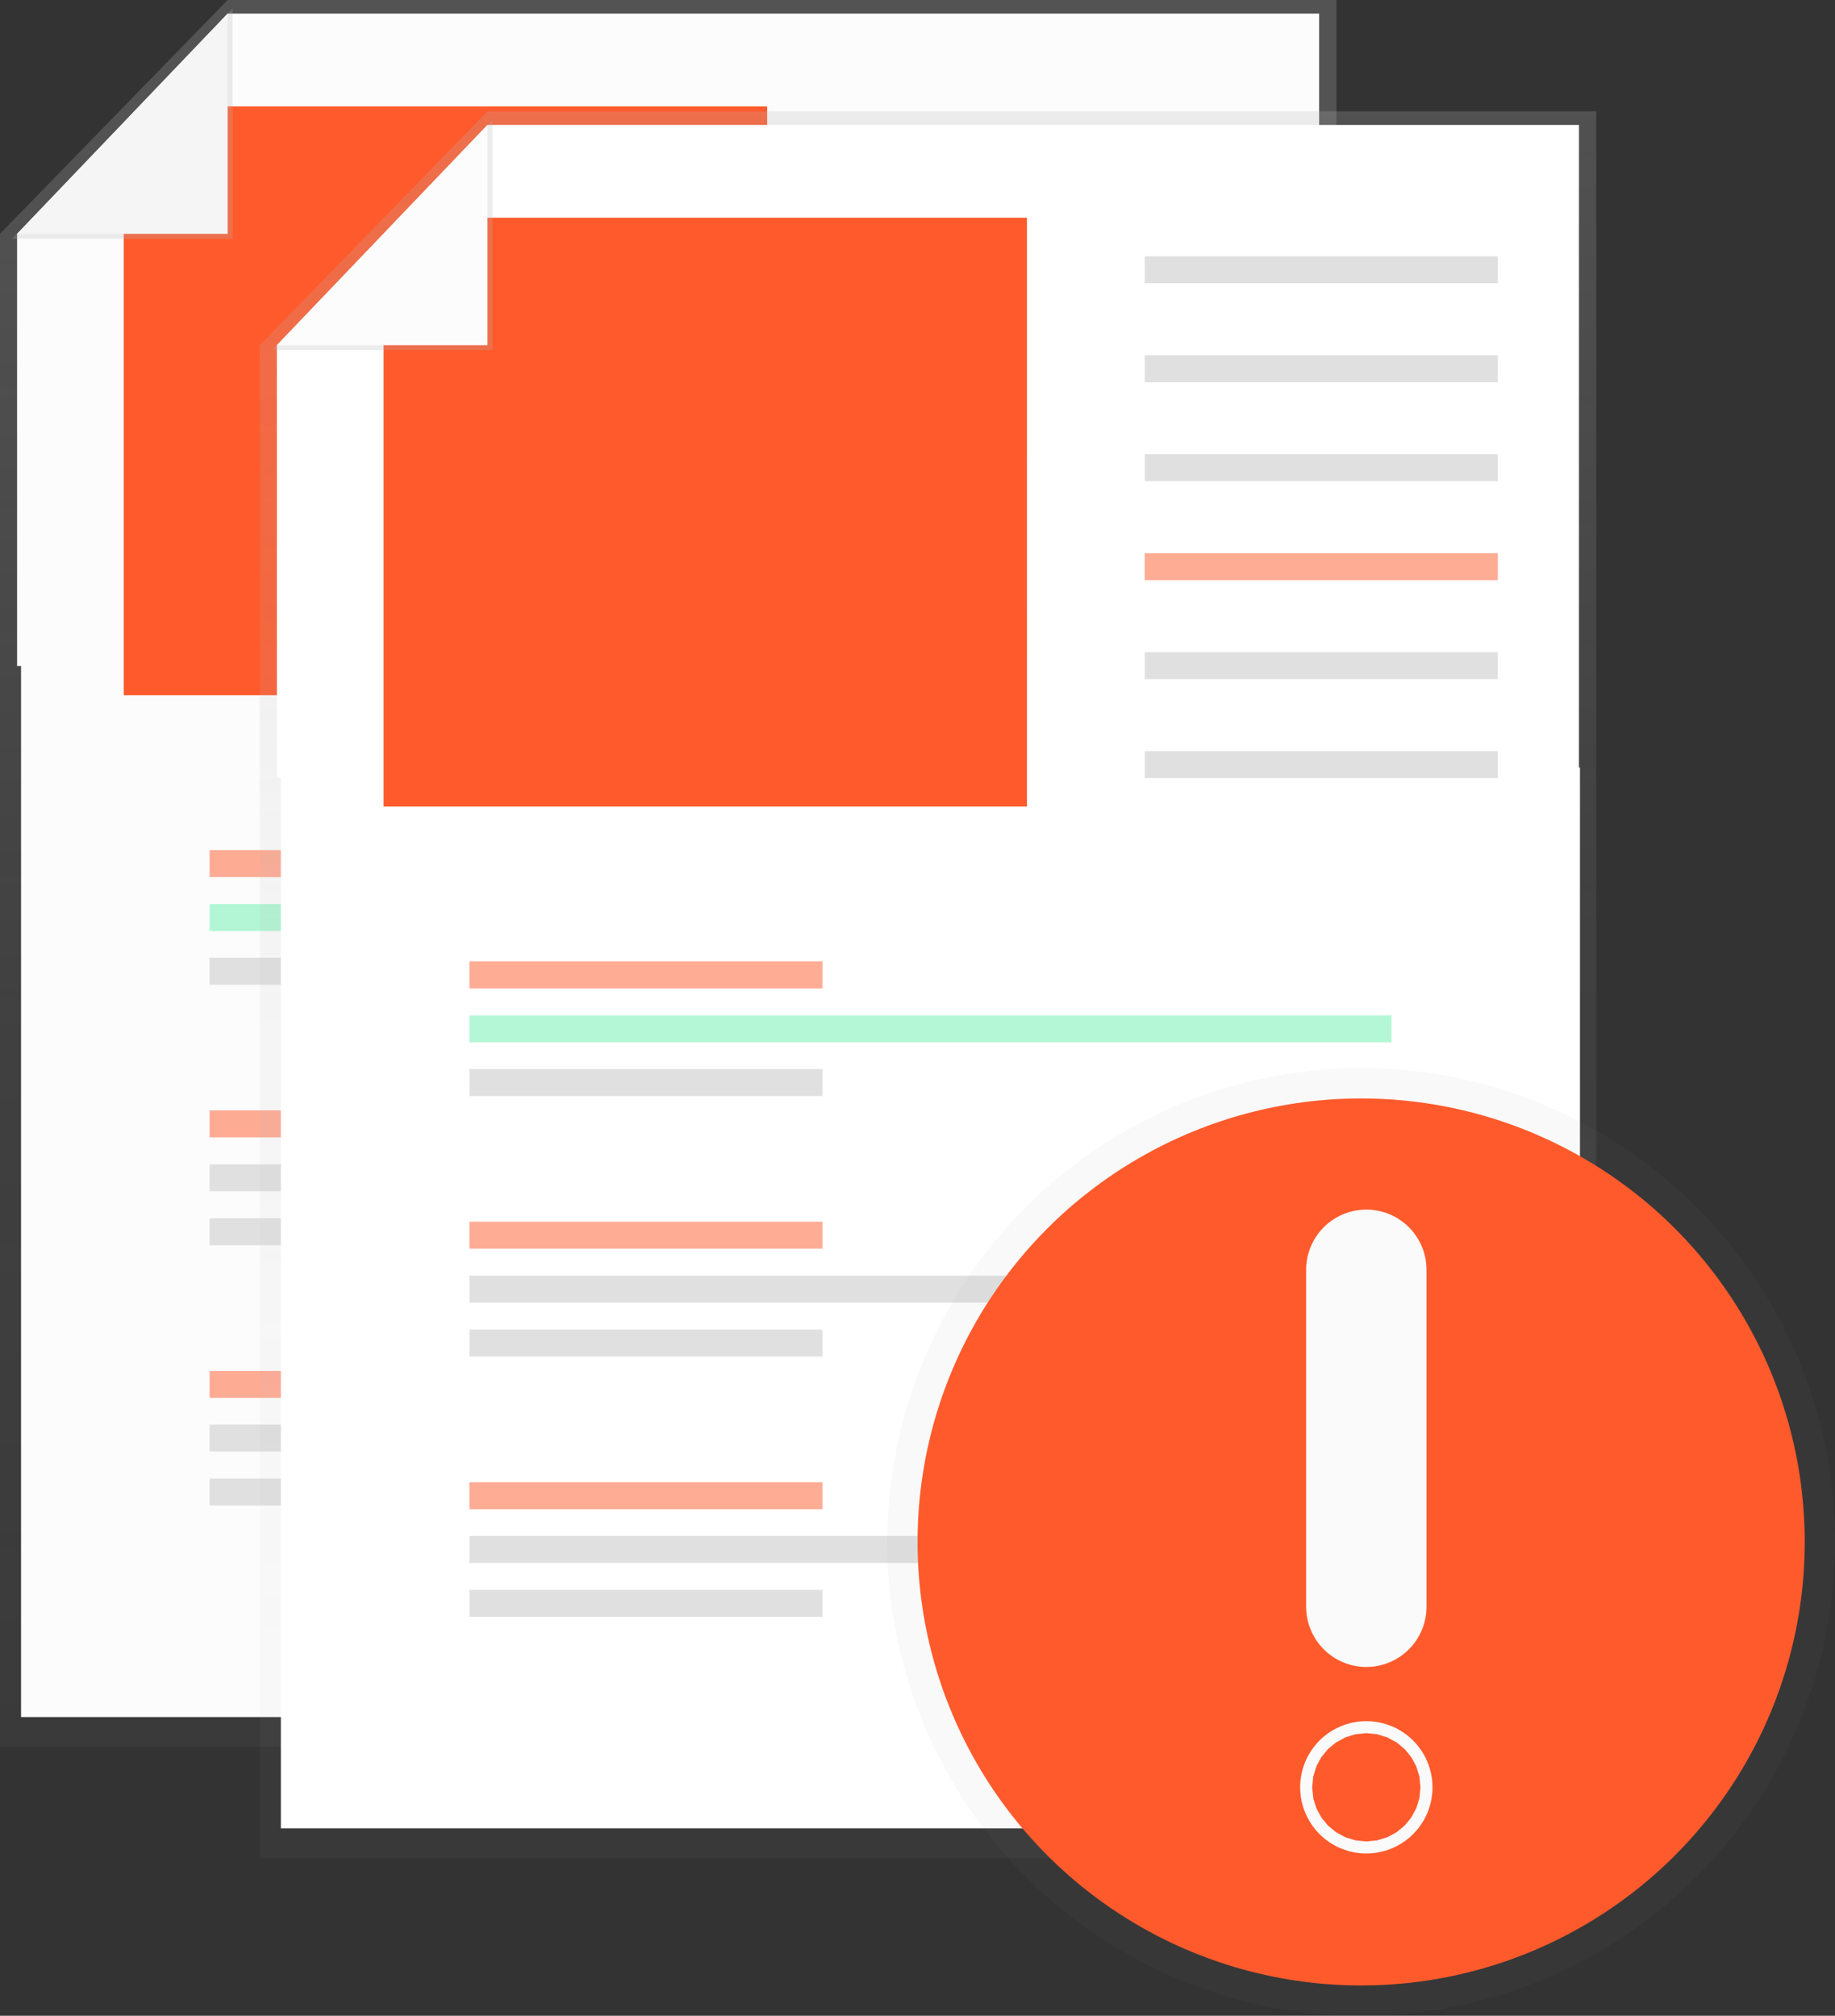<svg xmlns="http://www.w3.org/2000/svg" xmlns:xlink="http://www.w3.org/1999/xlink" width="152.439" height="167.479" viewBox="0 0 152.439 167.479"><rect x="0" y="0" width="152.439" height="167.479" fill="#333333" stroke="none"/><defs><style>.a{fill:url(#a);}.b{fill:#fcfcfc;}.c{fill:#e0e0e0;}.d,.f{fill:#ff5a2c;}.d,.e,.l{opacity:0.5;}.e{fill:#69f0ae;}.g{fill:url(#b);}.h{fill:#f5f5f5;}.i{fill:url(#c);}.j{fill:#fff;}.k{fill:url(#d);}.m{fill:url(#e);}.n,.o,.q{fill:none;}.n,.o{stroke:#fafafa;stroke-width:10px;}.n{stroke-linecap:round;}.p{stroke:none;}</style><linearGradient id="a" x1="0.937" y1="0.053" x2="0.937" y2="1.053" gradientUnits="objectBoundingBox"><stop offset="0" stop-color="#b3b3b3" stop-opacity="0.251"/><stop offset="0.54" stop-color="#b3b3b3" stop-opacity="0.102"/><stop offset="1" stop-color="#b3b3b3" stop-opacity="0.051"/></linearGradient><linearGradient id="b" x1="0.5" y1="7.476" x2="0.5" y2="8.476" xlink:href="#a"/><linearGradient id="c" x1="0.937" y1="-0.074" x2="0.937" y2="0.926" xlink:href="#a"/><linearGradient id="d" x1="0.5" y1="6.508" x2="0.5" y2="7.508" xlink:href="#a"/><linearGradient id="e" x1="0.5" y1="-2.983" x2="0.5" y2="-1.983" gradientUnits="objectBoundingBox"><stop offset="0" stop-color="gray" stop-opacity="0.251"/><stop offset="0.54" stop-color="gray" stop-opacity="0.122"/><stop offset="1" stop-color="gray" stop-opacity="0.102"/></linearGradient></defs><g transform="translate(-619.995 -2660)"><path class="a" d="M85.1,132.177c0-10.648,10.5-20.454,21.153-20.454,1.624,0,3.207-.411,4.728-.041.021-.473.041-3.186.041-3.659V0H18.912L0,19.426v125.7H86.953C85.083,142.168,85.1,135.939,85.1,132.177Z" transform="translate(619.995 2660)"/><path class="b" d="M90.212,344.918a24.056,24.056,0,0,1,24.051-24.051c.719,0,1.439.041,2.158.1V265.2H8.5v88.146H91.733A24.066,24.066,0,0,1,90.212,344.918Z" transform="translate(613.243 2449.315)"/><path class="b" d="M115.068,59.707H6.9V23.8L24.393,5.5h90.674Z" transform="translate(614.514 2655.631)"/><rect class="c" width="29.334" height="2.241" transform="translate(693.505 2672.046)"/><rect class="c" width="29.334" height="2.241" transform="translate(693.505 2680.269)"/><rect class="c" width="29.334" height="2.241" transform="translate(693.505 2688.491)"/><rect class="d" width="29.334" height="2.241" transform="translate(693.505 2696.714)"/><rect class="c" width="29.334" height="2.241" transform="translate(693.505 2704.936)"/><rect class="c" width="29.334" height="2.241" transform="translate(693.505 2713.159)"/><rect class="d" width="29.334" height="2.241" transform="translate(637.407 2730.632)"/><rect class="c" width="29.334" height="2.241" transform="translate(637.407 2739.574)"/><rect class="e" width="76.593" height="2.241" transform="translate(637.407 2735.113)"/><rect class="d" width="29.334" height="2.241" transform="translate(637.407 2752.257)"/><rect class="c" width="29.334" height="2.241" transform="translate(637.407 2761.219)"/><rect class="c" width="76.593" height="2.241" transform="translate(637.407 2756.738)"/><rect class="d" width="29.334" height="2.241" transform="translate(637.407 2773.903)"/><rect class="c" width="29.334" height="2.241" transform="translate(637.407 2782.845)"/><rect class="c" width="62.779" height="2.241" transform="translate(637.407 2778.364)"/><path class="f" d="M103.447,91.924H50V45.261L51.85,43h51.6Z" transform="translate(580.274 2625.839)"/><path class="g" d="M4.9,22.617H23.216V3.5Z" transform="translate(616.103 2657.219)"/><path class="h" d="M6.9,23.8H24.393V5.5Z" transform="translate(614.514 2655.631)"/><path class="i" d="M190.1,177.178c0-10.648,10.5-20.454,21.153-20.454,1.624,0,3.207-.411,4.728-.041.021-.473.041-3.186.041-3.659V45H123.912L105,64.426v125.7h86.953C190.083,187.168,190.1,180.939,190.1,177.178Z" transform="translate(536.58 2624.25)"/><path class="j" d="M195.212,389.918a24.056,24.056,0,0,1,24.051-24.051h0c.719,0,1.439.041,2.158.1V310.2H113.5v88.146h83.233A24.066,24.066,0,0,1,195.212,389.918Z" transform="translate(529.827 2413.566)"/><path class="j" d="M220.068,104.707H111.9V68.8l17.493-18.3h90.674Z" transform="translate(531.098 2619.881)"/><rect class="c" width="29.334" height="2.241" transform="translate(715.089 2681.296)"/><rect class="c" width="29.334" height="2.241" transform="translate(715.089 2689.519)"/><rect class="c" width="29.334" height="2.241" transform="translate(715.089 2697.741)"/><rect class="d" width="29.334" height="2.241" transform="translate(715.089 2705.964)"/><rect class="c" width="29.334" height="2.241" transform="translate(715.089 2714.187)"/><rect class="c" width="29.334" height="2.241" transform="translate(715.089 2722.409)"/><rect class="d" width="29.334" height="2.241" transform="translate(658.991 2739.882)"/><rect class="c" width="29.334" height="2.241" transform="translate(658.991 2748.824)"/><rect class="e" width="76.593" height="2.241" transform="translate(658.991 2744.363)"/><rect class="d" width="29.334" height="2.241" transform="translate(658.991 2761.507)"/><rect class="c" width="29.334" height="2.241" transform="translate(658.991 2770.47)"/><rect class="c" width="76.593" height="2.241" transform="translate(658.991 2765.989)"/><rect class="d" width="29.334" height="2.241" transform="translate(658.991 2783.153)"/><rect class="c" width="29.334" height="2.241" transform="translate(658.991 2792.095)"/><rect class="c" width="62.779" height="2.241" transform="translate(658.991 2787.614)"/><path class="f" d="M208.447,136.924H155V90.261L156.85,88h51.6Z" transform="translate(496.858 2590.09)"/><path class="k" d="M109.9,67.617h18.316V48.5Z" transform="translate(532.687 2621.47)"/><path class="b" d="M111.9,68.8h17.493V50.5Z" transform="translate(531.098 2619.881)"/><g class="l" transform="translate(693.703 2748.748)"><ellipse class="m" cx="39.366" cy="39.365" rx="39.366" ry="39.365"/></g><ellipse class="f" cx="36.849" cy="36.849" rx="36.849" ry="36.849" transform="translate(696.22 2751.265)"/><line class="n" y2="28" transform="translate(733.5 2765.5)"/><g class="o" transform="translate(728 2803)"><circle class="p" cx="5.5" cy="5.5" r="5.5"/><circle class="q" cx="5.5" cy="5.5" r="0.5"/></g></g></svg>